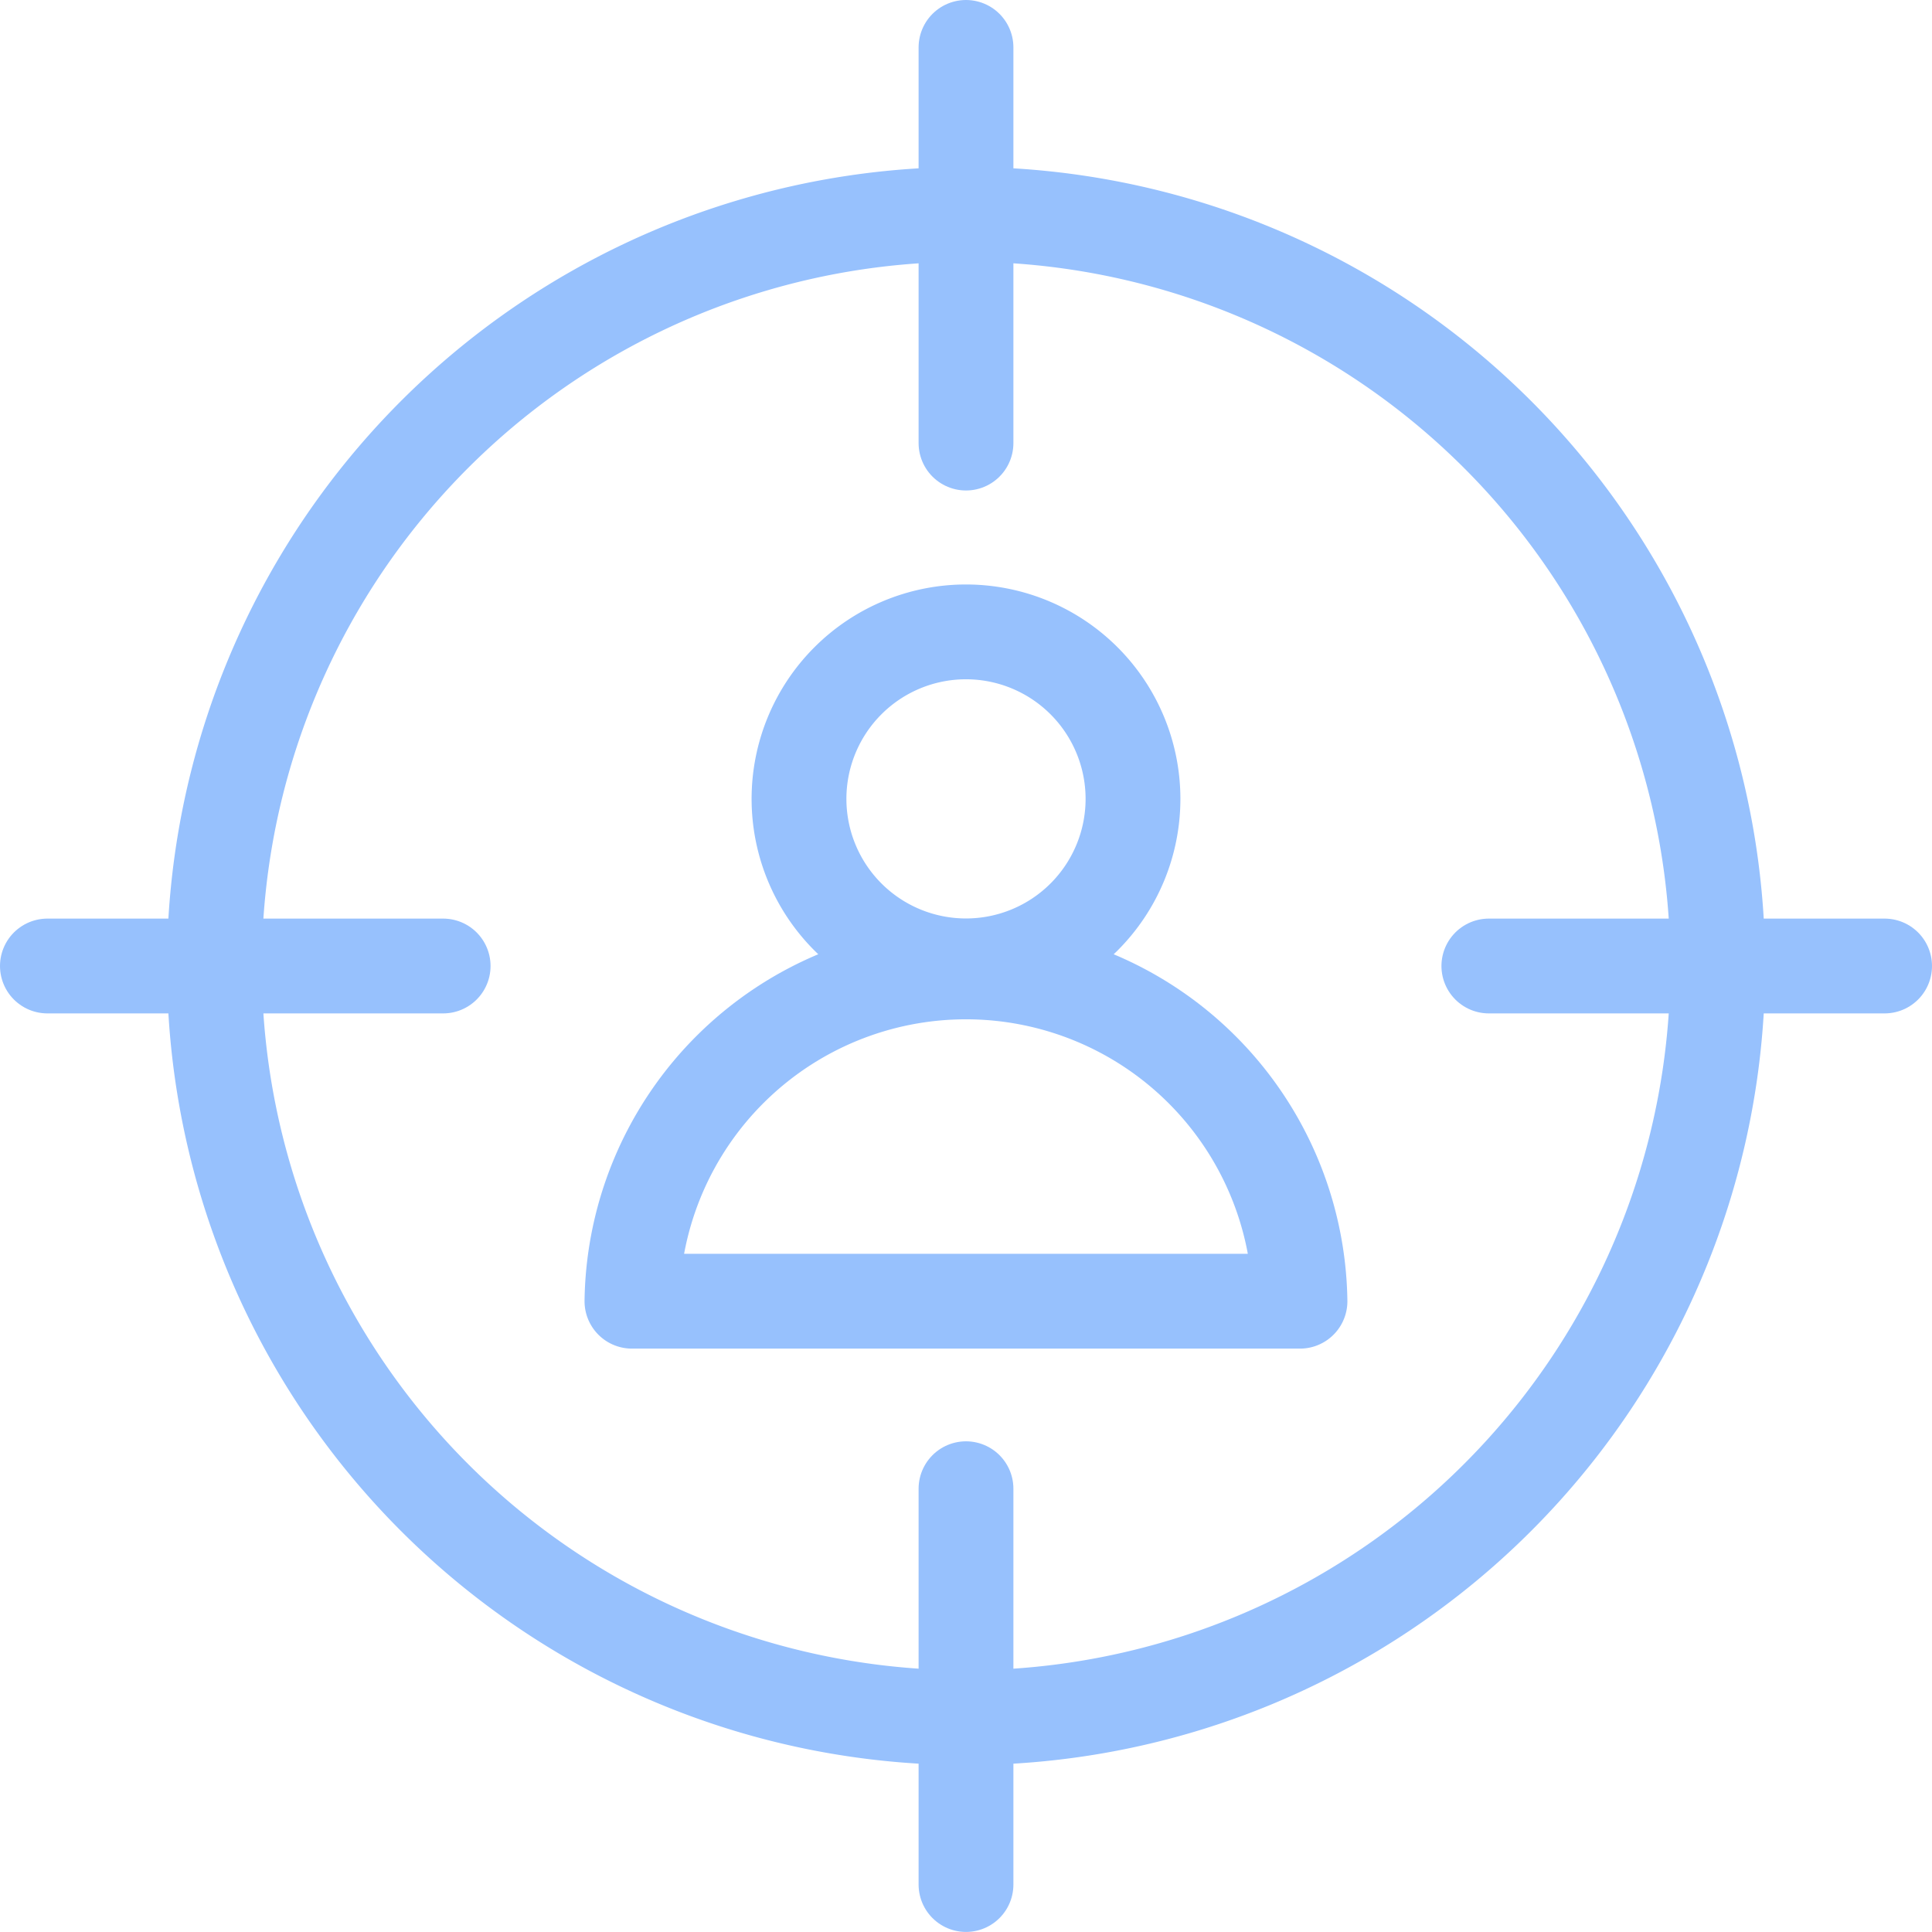 <svg xmlns="http://www.w3.org/2000/svg" width="28.53" height="28.529" viewBox="0 0 28.53 28.529">
  <g id="Group_2425" data-name="Group 2425" transform="translate(0.7 0.7)">
    <g id="Group_2418" data-name="Group 2418" transform="translate(2.466 2.465)">
      <path id="Path_1031" data-name="Path 1031" d="M22.2,11.1A11.1,11.1,0,1,1,11.1,0,11.1,11.1,0,0,1,22.2,11.1Z" fill="none" stroke="#97c1fd" stroke-linecap="round" stroke-linejoin="round" stroke-width="1.4"/>
    </g>
    <g id="Group_2419" data-name="Group 2419" transform="translate(13.565 0)">
      <path id="Path_1032" data-name="Path 1032" d="M0,0V5.843" fill="none" stroke="#97c1fd" stroke-linecap="round" stroke-linejoin="round" stroke-width="1.4"/>
    </g>
    <g id="Group_2420" data-name="Group 2420" transform="translate(0 13.565)">
      <path id="Path_1033" data-name="Path 1033" d="M0,0H5.844" fill="none" stroke="#97c1fd" stroke-linecap="round" stroke-linejoin="round" stroke-width="1.4"/>
    </g>
    <g id="Group_2421" data-name="Group 2421" transform="translate(13.565 21.284)">
      <path id="Path_1034" data-name="Path 1034" d="M0,5.845V0" fill="none" stroke="#97c1fd" stroke-linecap="round" stroke-linejoin="round" stroke-width="1.4"/>
    </g>
    <g id="Group_2422" data-name="Group 2422" transform="translate(21.286 13.565)">
      <path id="Path_1035" data-name="Path 1035" d="M5.844,0H0" fill="none" stroke="#97c1fd" stroke-linecap="round" stroke-linejoin="round" stroke-width="1.4"/>
    </g>
    <g id="Group_2423" data-name="Group 2423" transform="translate(8.632 13.582)">
      <path id="Path_1036" data-name="Path 1036" d="M9.865,4.933H0a4.933,4.933,0,0,1,9.865,0Z" fill="none" stroke="#97c1fd" stroke-linecap="round" stroke-linejoin="round" stroke-width="1.4"/>
    </g>
    <g id="Group_2424" data-name="Group 2424" transform="translate(11.098 8.631)">
      <path id="Path_1037" data-name="Path 1037" d="M4.933,2.466A2.466,2.466,0,1,1,2.466,0,2.467,2.467,0,0,1,4.933,2.466Z" fill="none" stroke="#97c1fd" stroke-linecap="round" stroke-linejoin="round" stroke-width="1.4"/>
    </g>
  </g>
</svg>

